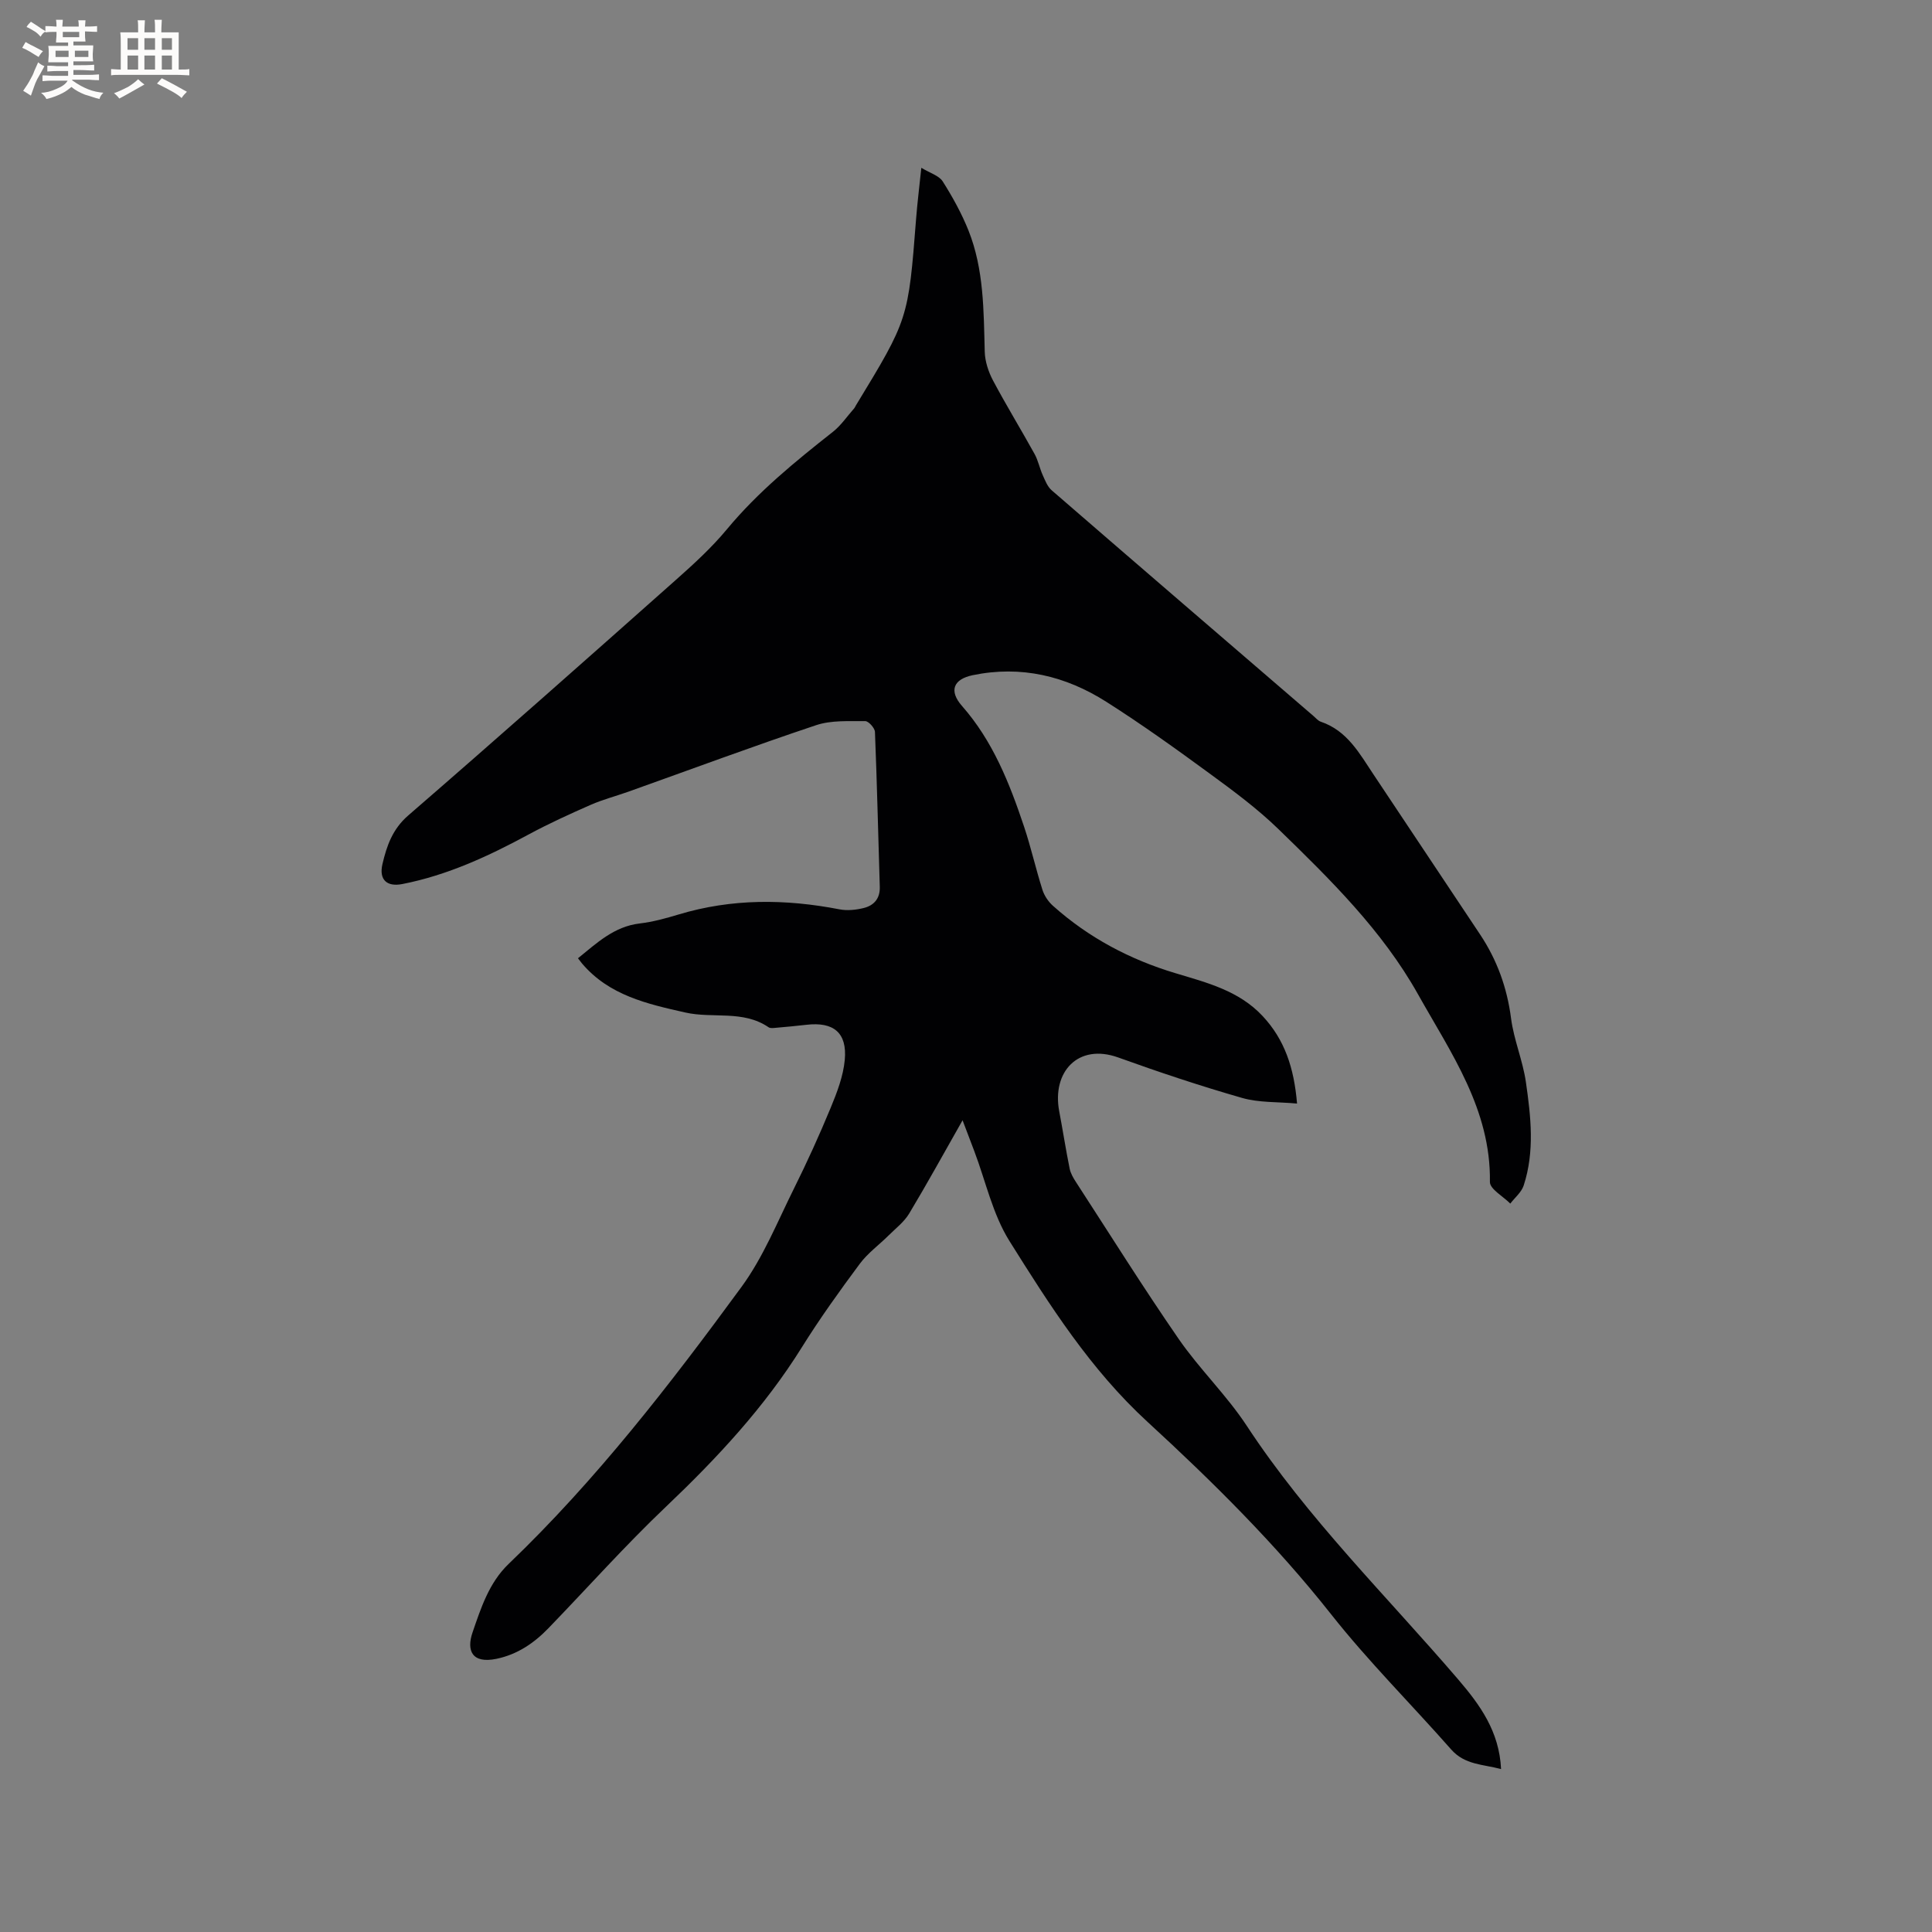 <svg enable-background="new 0 0 400 400" viewBox="0 0 400 400" xmlns="http://www.w3.org/2000/svg"><rect x="0" y="0" width="400" height="400" fill="#808080" stroke="none"/><path d="m199.29 231.94c-3.92 6.9-7.37 13.18-11.06 19.32-1.04 1.73-2.77 3.05-4.24 4.51-1.99 1.98-4.35 3.68-6 5.91-4.17 5.61-8.26 11.31-11.96 17.24-7.75 12.44-17.58 22.98-28.15 33.03-8.44 8.02-16.21 16.75-24.31 25.13-2.99 3.1-6.43 5.45-10.77 6.36-5.08 1.05-6.26-1.7-4.96-5.48 1.72-5 3.4-10.26 7.45-14.15 18.14-17.38 33.45-37.19 48.23-57.37 4.5-6.14 7.43-13.47 10.86-20.36 2.73-5.49 5.27-11.08 7.61-16.74 1.31-3.17 2.6-6.53 2.91-9.9.52-5.63-2.32-7.92-7.92-7.27-2.1.24-4.2.44-6.3.62-.52.05-1.19.15-1.56-.11-5.29-3.61-11.53-1.76-17.23-3.05-7.92-1.78-15.77-3.55-21.37-10.13-.26-.31-.5-.64-.86-1.1 3.91-3.16 7.49-6.59 12.81-7.21 2.72-.32 5.41-1.07 8.04-1.86 11.02-3.32 22.11-3.23 33.31-1.06 1.59.31 3.38.12 4.98-.27 2.12-.52 3.42-1.94 3.35-4.37-.33-10.7-.57-21.4-1-32.09-.03-.81-1.32-2.24-2.01-2.24-3.4.03-7.03-.21-10.17.84-13.05 4.36-25.94 9.16-38.9 13.78-2.59.92-5.28 1.62-7.79 2.72-4.32 1.9-8.63 3.86-12.78 6.1-8.32 4.5-16.84 8.46-26.19 10.29-3.26.64-4.87-.93-4.13-4.12.88-3.77 2.07-7.24 5.33-10.07 18.59-16.1 36.99-32.41 55.38-48.74 3.72-3.3 7.44-6.7 10.61-10.52 6.42-7.74 14.11-14 21.94-20.17 1.7-1.34 2.96-3.24 4.42-4.88.14-.16.21-.37.32-.55 10.88-17.89 10.87-17.89 12.49-38.7.25-3.25.66-6.49 1.08-10.54 1.81 1.1 3.67 1.62 4.43 2.82 2.05 3.23 3.93 6.65 5.35 10.2 3.19 8.03 3.12 16.56 3.35 25.05.05 2.01.76 4.16 1.71 5.96 2.73 5.14 5.78 10.11 8.6 15.21.75 1.35 1.05 2.95 1.69 4.38.5 1.11.98 2.39 1.86 3.15 18.03 15.62 36.12 31.17 54.21 46.74.48.41.93.98 1.5 1.17 5.48 1.85 8.03 6.59 10.95 10.97 7.34 11.02 14.69 22.04 22.03 33.07 3.52 5.29 5.6 11.04 6.42 17.4.58 4.45 2.43 8.72 3.07 13.17 1.03 7.13 1.85 14.36-.46 21.42-.46 1.4-1.82 2.5-2.77 3.74-1.47-1.49-4.24-3.01-4.22-4.48.22-15.02-8.08-26.71-14.9-38.88-7.39-13.17-18.12-23.72-28.85-34.14-4.37-4.25-9.34-7.93-14.28-11.54-7-5.13-14.07-10.2-21.39-14.85-8.42-5.35-17.65-7.58-27.66-5.51-4.04.84-4.96 3.26-2.21 6.38 6.38 7.25 9.84 16.01 12.84 24.97 1.44 4.31 2.43 8.76 3.81 13.1.39 1.22 1.22 2.45 2.18 3.3 7.38 6.6 15.92 11.12 25.39 13.96 6.48 1.95 13.09 3.6 18 8.85 4.57 4.88 6.52 10.73 7.14 18.13-4-.37-7.86-.16-11.36-1.16-8.65-2.48-17.2-5.33-25.66-8.38-8.32-2.99-13.76 2.99-12.22 11.14.75 3.95 1.36 7.93 2.16 11.87.2.99.76 1.95 1.33 2.82 7.04 10.84 13.9 21.81 21.24 32.44 4.32 6.26 9.93 11.64 14.1 17.99 12.59 19.18 28.92 35.19 43.74 52.47 4.56 5.32 8.54 10.79 8.91 18.6-3.73-1.01-7.49-.84-10.33-4.06-8.26-9.38-17.16-18.24-24.89-28.03-11.43-14.47-24.45-27.37-37.94-39.76-11.85-10.87-20.28-24.16-28.63-37.49-3.47-5.54-4.91-12.36-7.27-18.59-.71-1.86-1.43-3.74-2.43-6.4z" fill="#010103"/><g fill="#fcfbfa"><path d="m6.8 9.5c.6.3 1.3.7 2.1 1.1-.4.4-.7.8-.9 1.2-.7-.4-1.3-.8-1.8-1.1s-1.1-.6-1.6-.8c.2-.4.5-.8.7-1.2.4.2.8.5 1.5.8zm.9 6.9c-.3.6-.5 1.1-.7 1.7s-.4 1.1-.6 1.7c-.6-.4-1.1-.7-1.6-1 .7-1 1.2-1.8 1.5-2.4.3-.5.6-1.1.8-1.7.3-.6.5-1.2.8-1.8.3.3.8.6 1.3.8-.7 1.3-1.2 2.2-1.5 2.7zm.1-11c.4.3 1 .7 1.7 1.1-.5.2-.8.6-1.1 1.1-.5-.6-1-1-1.4-1.2s-.9-.6-1.5-.8c.2-.4.5-.7.9-1.1.5.3.9.6 1.4.9zm10.5 13.1c1 .4 2 .6 3.1.7-.4.4-.7.8-.8 1.3-.9-.2-1.9-.6-3-.9-1-.4-2-.9-2.8-1.6-.5.4-1.1.9-1.9 1.3s-1.9.9-3.3 1.2c-.1-.3-.5-.8-1.1-1.3 1 0 2.1-.3 3.2-.8 1.2-.5 1.9-1 2.3-1.7h-3.2c-.4 0-1 0-2 .1v-1.2c1 0 1.7.1 2 .1h3.3v-1h-2.3c-.2 0-.9 0-2 .1v-1.2c1.2 0 1.9.1 2 .1h2.3v-.8h-4.1c0-.7.1-1.2.1-1.6 0-.5 0-1.1-.1-1.8h4.1v-.7h-2.5c0-.6.1-1.1.1-1.6v-.6h-.5c-.4 0-1 0-1.8.1v-1.3c1.2 0 1.9.1 2.1.1h.2c0-.3 0-.8-.1-1.4h1.4c0 .6-.1 1-.1 1.4h3.4c0-.4 0-.8-.1-1.3h1.5c0 .4-.1.9-.1 1.3.7 0 1.5 0 2.5-.1v1.2c-1 0-1.8-.1-2.5-.1v.6c0 .3 0 .8.1 1.5h-2.5v.8h4.1c0 .7-.1 1.3-.1 1.8s0 1 .1 1.5h-4.1v.8h1.4c.8 0 1.8 0 2.9-.1v1.2c-1 0-1.9-.1-2.8-.1h-1.5v1h3.2c.3 0 1 0 2.1-.1v1.2c-1.1 0-1.8-.1-2.1-.1h-3.4l-.1.1c1.4 1 2.4 1.5 3.4 1.9zm-4.1-6.7v-1.3h-2.7v1.3zm2.2-4.1v-1.1h-3.4v1.1zm1.9 4.1v-1.3h-2.8v1.3z"/><path d="m37 6.7v2.3 5.4c1 0 1.8 0 2.2-.1v1.3c-.6 0-1.5-.1-2.5-.1h-11.9c-.7 0-1.3 0-1.8.1v-1.3c.5 0 1.1.1 2 .1v-5.2c0-1 0-1.8-.1-2.5h3.7c0-1.3 0-2.1-.1-2.5h1.5c0 .4-.1 1.3-.1 2.5h2.2c0-1.2 0-2.1-.1-2.6h1.5c0 .4-.1 1.3-.1 2.6zm-12.3 13.7c-.3-.4-.7-.8-1.1-1.1 1.1-.4 2.1-.9 2.9-1.3.8-.5 1.5-1 2.1-1.6.4.4.9.8 1.3 1.1-2.5 1.4-4.2 2.4-5.2 2.9zm3.9-10.1v-2.4h-2.2v2.4zm0 4.1v-2.9h-2.2v2.9zm3.5-4.1v-2.4h-2.2v2.4zm0 4.1v-2.9h-2.2v2.9zm.4 2.9 1-1.1c.6.3 1.4.7 2.5 1.3s2 1.1 2.7 1.5c-.4.4-.8.8-1.1 1.3-.8-.8-2.5-1.7-5.1-3zm3.1-7v-2.4h-2.1v2.4zm0 4.1v-2.9h-2.1v2.9z"/></g></svg>